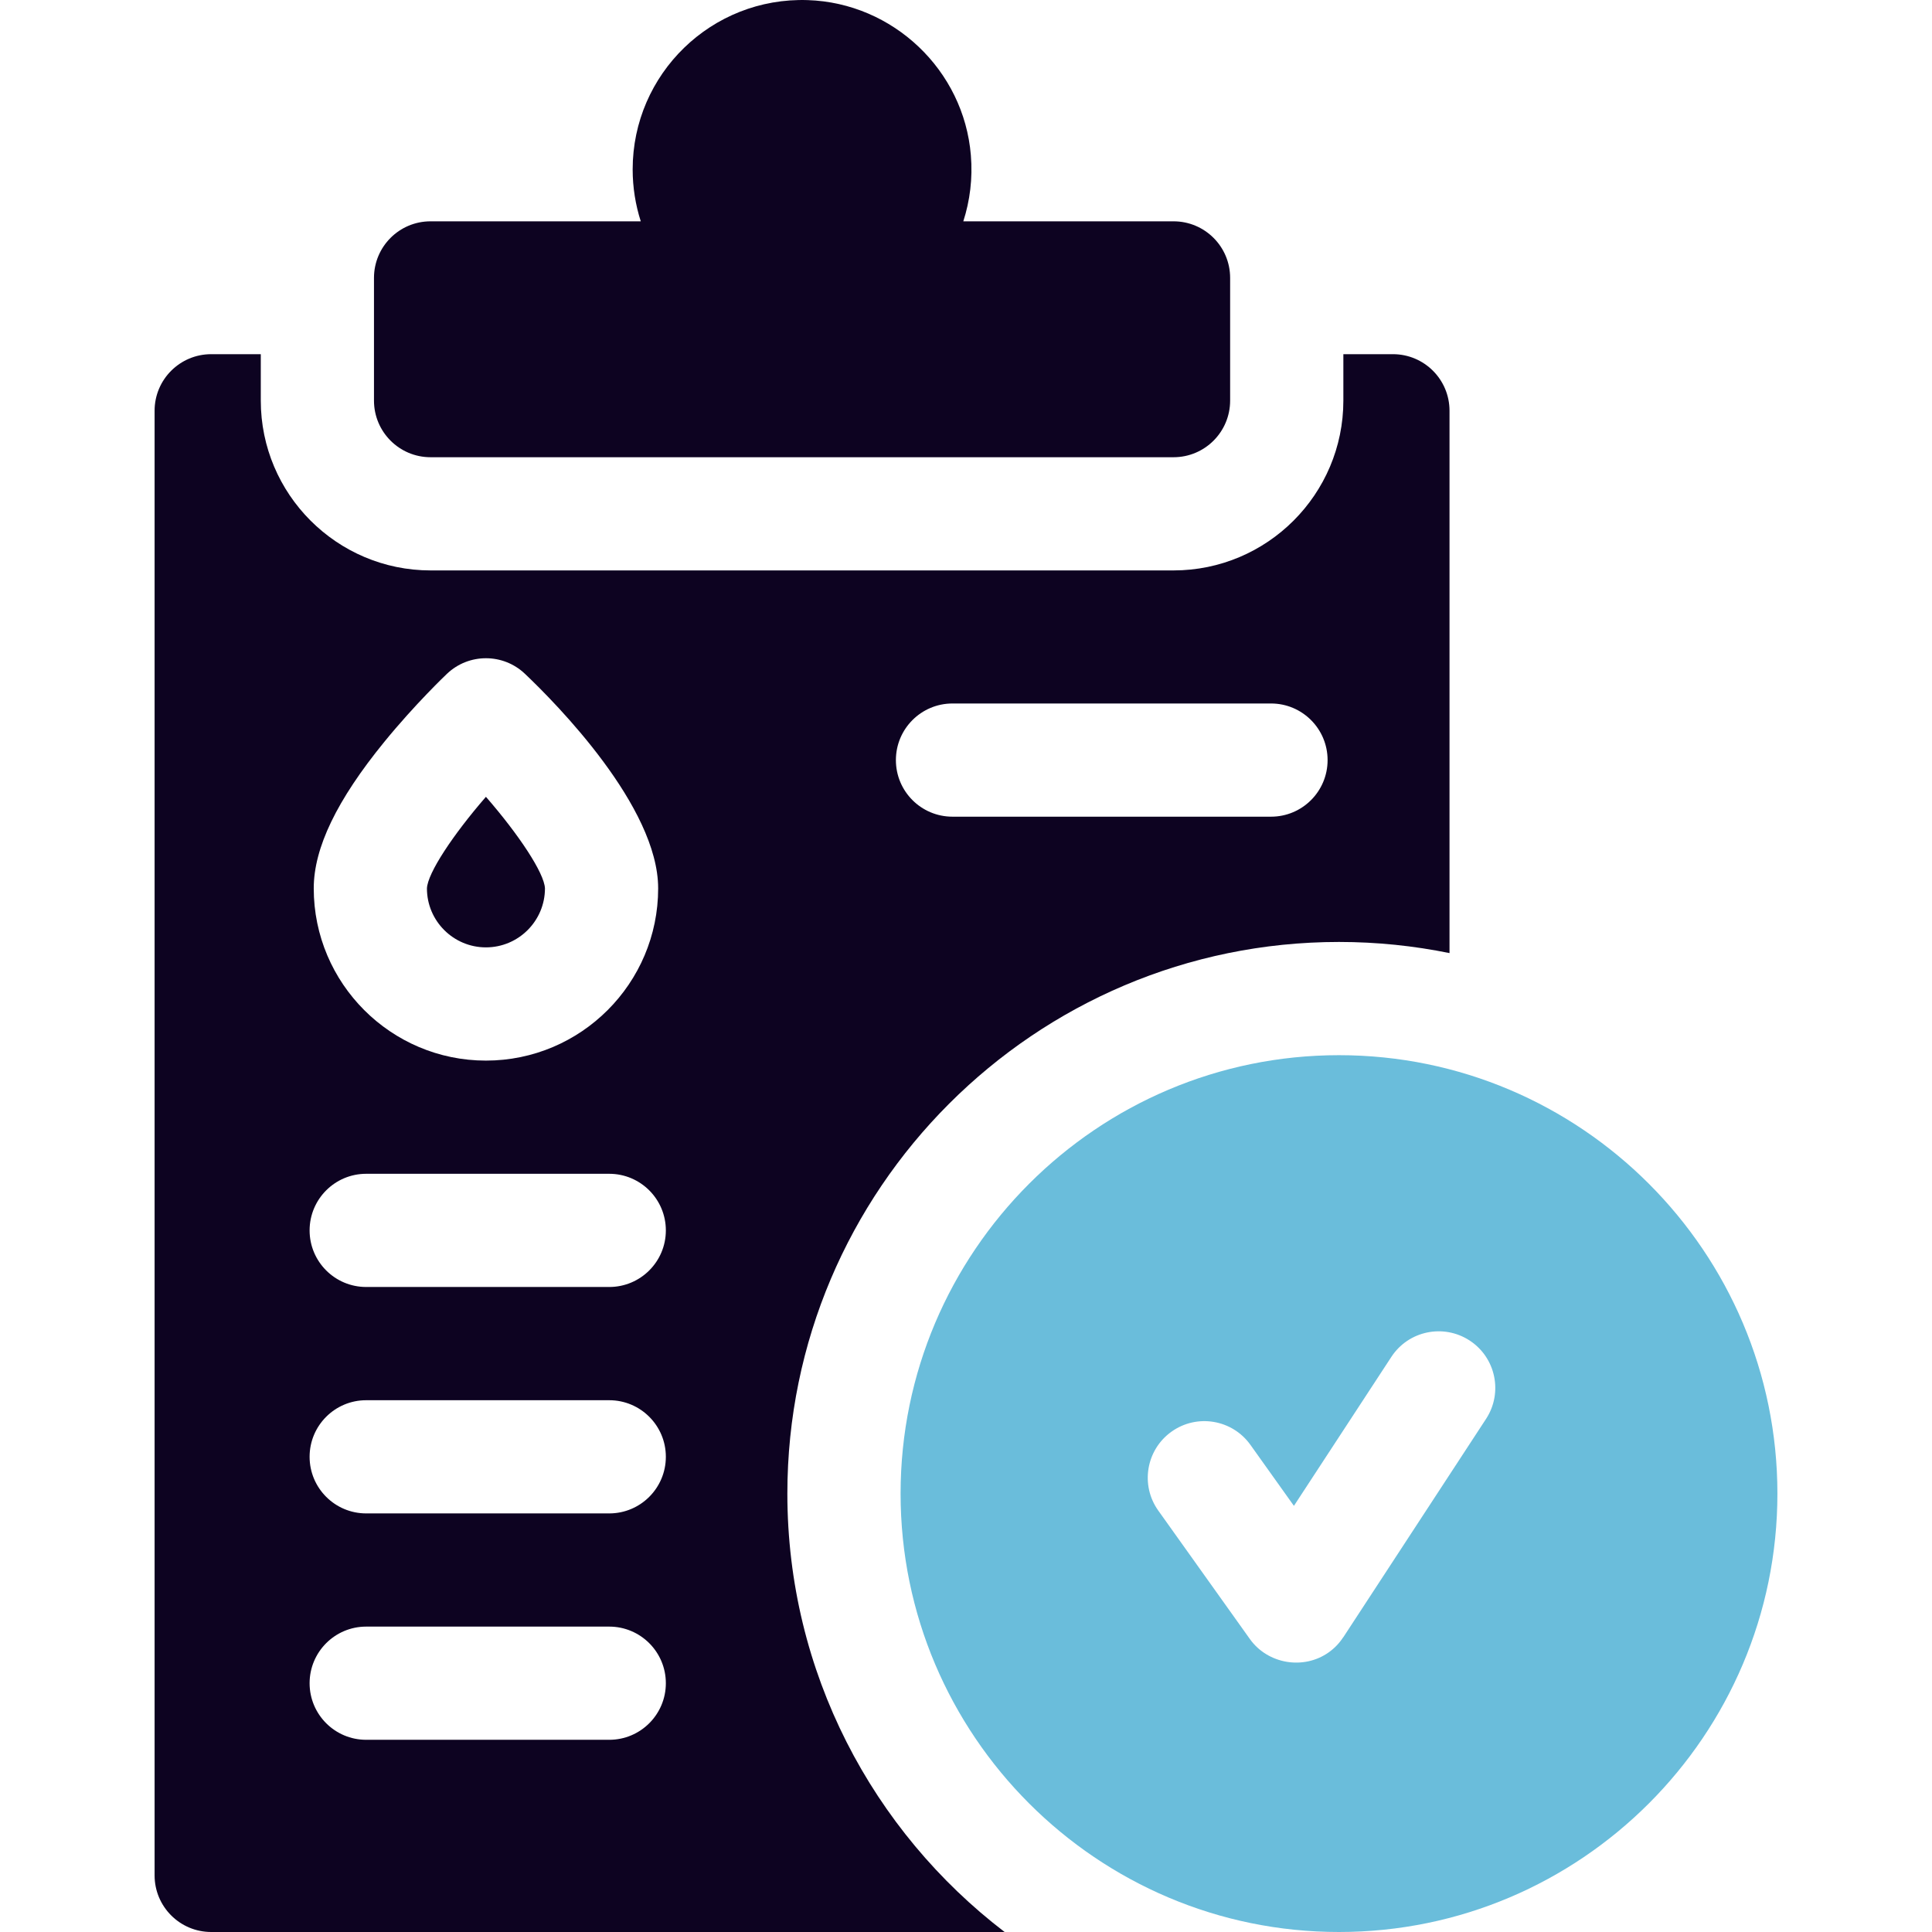 <?xml version="1.0" encoding="UTF-8"?>
<svg xmlns="http://www.w3.org/2000/svg" width="56" height="56" viewBox="0 0 56 56" fill="none">
  <g clip-path="url(#clip0_3693_12092)">
    <path d="M40.375 10.266H38.938V11.612C38.938 14.326 36.73 16.534 34.016 16.534H12.481C9.767 16.534 7.559 14.326 7.559 11.612V10.266H6.122C5.216 10.266 4.481 11 4.481 11.906V54.359C4.481 55.265 5.216 56 6.122 56H29.12C25.295 53.076 22.822 48.468 22.822 43.292C22.822 34.476 29.995 27.303 38.811 27.303C39.908 27.303 40.98 27.415 42.015 27.626V11.906C42.015 11 41.281 10.266 40.375 10.266ZM11.139 21.504C12.032 20.409 12.919 19.565 12.956 19.53C13.589 18.929 14.582 18.929 15.215 19.53C16.121 20.39 19.077 23.379 19.077 25.75C19.077 28.503 16.838 30.742 14.085 30.742C11.333 30.742 9.094 28.503 9.094 25.75C9.094 24.579 9.763 23.19 11.139 21.504ZM17.659 50.429H10.614C9.708 50.429 8.974 49.695 8.974 48.789C8.974 47.883 9.708 47.148 10.614 47.148H17.659C18.565 47.148 19.3 47.883 19.3 48.789C19.3 49.695 18.565 50.429 17.659 50.429ZM17.659 43.867H10.614C9.708 43.867 8.974 43.132 8.974 42.226C8.974 41.32 9.708 40.586 10.614 40.586H17.659C18.565 40.586 19.3 41.32 19.3 42.226C19.3 43.132 18.565 43.867 17.659 43.867ZM17.659 37.304H10.614C9.708 37.304 8.974 36.57 8.974 35.664C8.974 34.758 9.708 34.023 10.614 34.023H17.659C18.565 34.023 19.3 34.758 19.3 35.664C19.3 36.57 18.565 37.304 17.659 37.304ZM36.841 23.672H27.608C26.702 23.672 25.968 22.938 25.968 22.032C25.968 21.126 26.702 20.391 27.608 20.391H36.841C37.747 20.391 38.481 21.126 38.481 22.032C38.481 22.938 37.747 23.672 36.841 23.672Z" fill="#0D0321"></path>
    <path d="M14.085 27.46C15.028 27.46 15.795 26.694 15.796 25.751C15.778 25.308 15.041 24.195 14.085 23.096C13.13 24.196 12.392 25.309 12.375 25.752C12.375 26.693 13.142 27.46 14.085 27.46Z" fill="#0D0321"></path>
    <path d="M27.922 6.415C28.114 5.818 28.197 5.172 28.141 4.5C27.939 2.033 25.885 0.083 23.411 0.003C20.625 -0.088 18.338 2.144 18.338 4.91C18.338 5.435 18.421 5.94 18.573 6.415H12.48C11.574 6.415 10.84 7.149 10.84 8.055V11.612C10.84 12.518 11.574 13.253 12.48 13.253H34.015C34.922 13.253 35.656 12.518 35.656 11.612V8.055C35.656 7.149 34.922 6.415 34.015 6.415H27.922Z" fill="#0D0321"></path>
    <path d="M38.811 30.585C31.804 30.585 26.104 36.286 26.104 43.293C26.104 50.3 31.804 56 38.811 56C45.818 56 51.519 50.3 51.519 43.293C51.519 36.286 45.818 30.585 38.811 30.585ZM43.074 41.127L38.938 47.454C38.936 47.456 38.934 47.457 38.932 47.459C38.825 47.623 38.687 47.771 38.517 47.892C37.789 48.411 36.748 48.236 36.229 47.509L33.574 43.786C33.047 43.049 33.219 42.024 33.956 41.498C34.694 40.971 35.719 41.143 36.245 41.881L37.505 43.648L40.328 39.332C40.823 38.573 41.84 38.361 42.599 38.856C43.357 39.352 43.57 40.369 43.074 41.127Z" fill="#6ABDDB"></path>
  </g>
  <defs>
    <clipPath id="clip0_3693_12092">
      <rect width="56" height="56" fill="white"></rect>
    </clipPath>
  </defs>
</svg>

